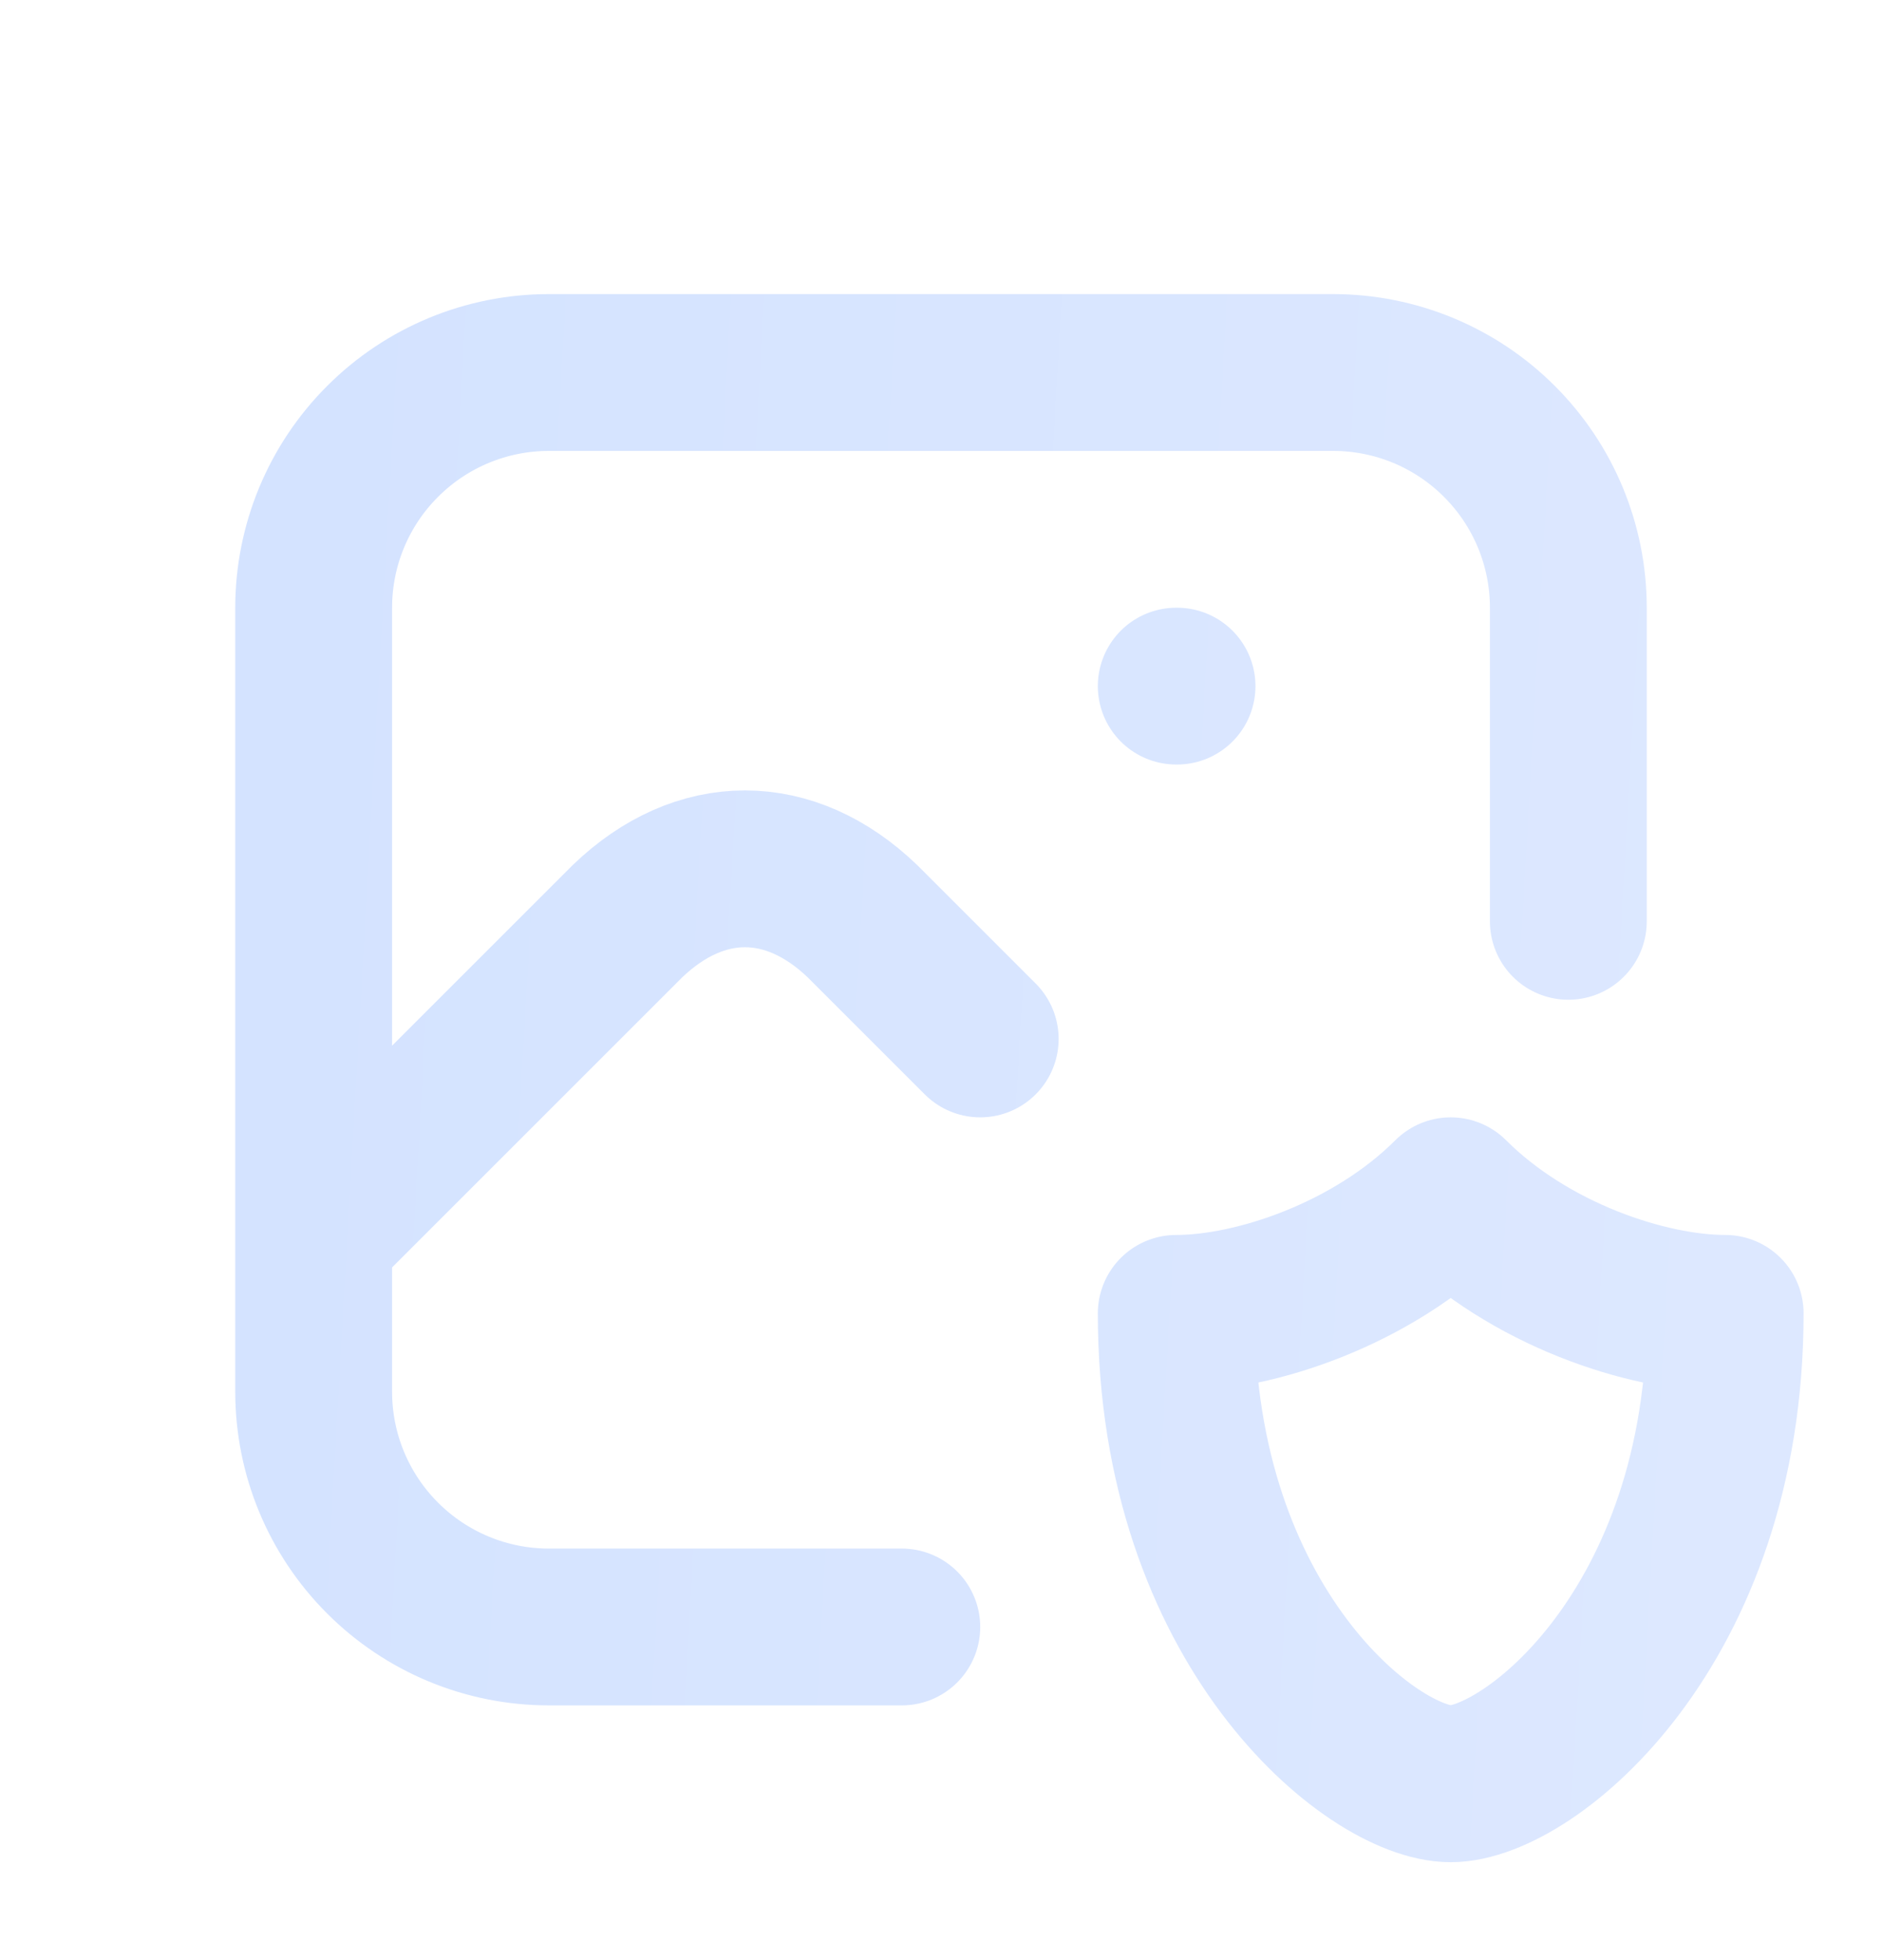 <svg width="24" height="25" viewBox="0 0 24 25" fill="none" xmlns="http://www.w3.org/2000/svg">
<path d="M15 8.751H15.01M11.5 20.751H7C6.204 20.751 5.441 20.435 4.879 19.872C4.316 19.31 4 18.547 4 17.751V7.751C4 6.955 4.316 6.192 4.879 5.63C5.441 5.067 6.204 4.751 7 4.751H17C17.796 4.751 18.559 5.067 19.121 5.63C19.684 6.192 20 6.955 20 7.751V11.751M4 15.751L8 11.751C8.928 10.858 10.072 10.858 11 11.751L12.5 13.251M22 16.751C22 20.751 19.5 22.751 18.5 22.751C17.5 22.751 15 20.751 15 16.751C16 16.751 17.5 16.251 18.5 15.251C19.5 16.251 21 16.751 22 16.751Z" stroke="url(#paint0_linear_279_14020)" stroke-width="2" stroke-linecap="round" stroke-linejoin="round"/>
<defs>
<linearGradient id="paint0_linear_279_14020" x1="4" y1="4.751" x2="22.907" y2="5.819" gradientUnits="userSpaceOnUse">
<stop stop-color="#D4E3FF"/>
<stop offset="1" stop-color="#DDE8FF"/>
</linearGradient>
</defs>
</svg>
